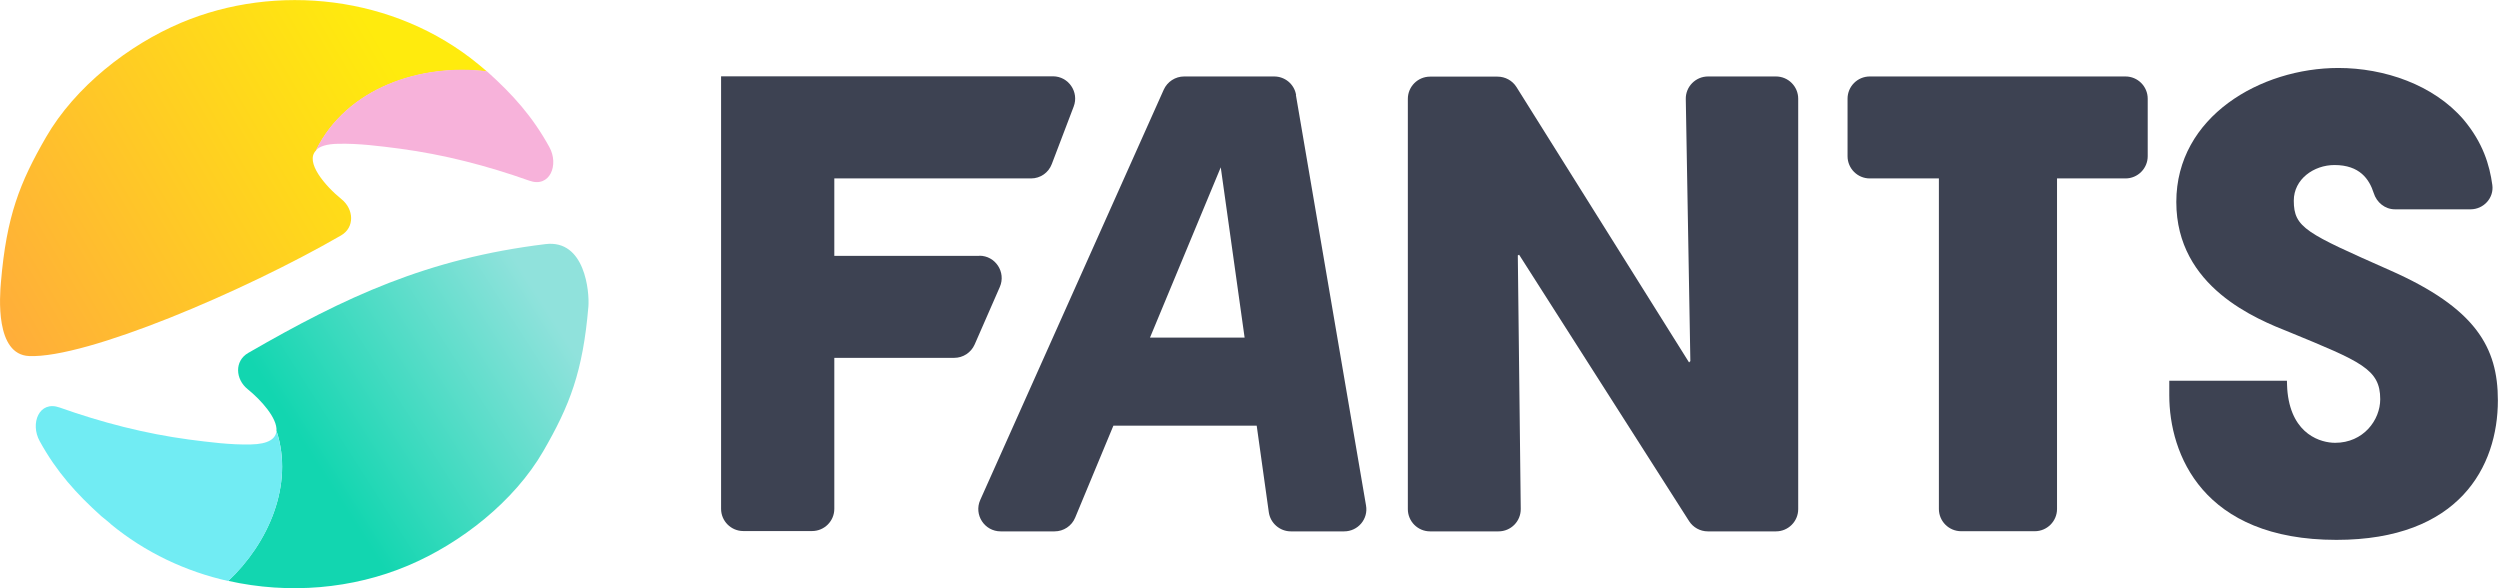<svg width="153" height="36" viewBox="0 0 153 36" fill="none" xmlns="http://www.w3.org/2000/svg">
<g clip-path="url(#clip0_132_5581)">
<path d="M146.24 16.53C141.14 14.27 140.38 13.94 140.38 12.28C140.38 10.96 141.61 10.1 142.87 10.1C144.42 10.1 145 10.97 145.27 11.81C145.45 12.39 145.96 12.81 146.57 12.81H151.2C152 12.81 152.64 12.11 152.53 11.32C152.36 10.09 151.96 8.74 150.77 7.32C148.93 5.18 145.91 4.16 143.11 4.16C138.36 4.16 133.19 7.13 133.19 12.36C133.19 17.59 138.13 19.54 140.12 20.33C144.49 22.13 145.67 22.59 145.67 24.43C145.67 25.71 144.64 27.1 142.91 27.1C142.07 27.1 140.29 26.63 140 24.04C139.97 23.81 139.96 23.3 139.96 23.3H132.76V24.2C132.76 27.77 134.79 33.04 142.99 33.04C150.5 33.04 152.87 28.56 152.87 24.5C152.87 21.27 151.53 18.86 146.24 16.53Z" fill="#3D4252"/>
<path d="M108.71 4.68H104.53C103.77 4.68 103.15 5.31 103.17 6.07L103.45 22.1L103.37 22.18L92.81 5.33C92.56 4.93 92.12 4.69 91.65 4.69H87.52C86.77 4.69 86.16 5.3 86.16 6.05V31.16C86.16 31.91 86.77 32.52 87.52 32.52H91.71C92.47 32.52 93.08 31.9 93.07 31.14L92.89 15.63L92.97 15.59L103.37 31.89C103.62 32.28 104.05 32.52 104.52 32.52H108.69C109.44 32.52 110.05 31.91 110.05 31.16V6.04C110.05 5.29 109.44 4.68 108.69 4.68H108.71Z" fill="#3D4252"/>
<path d="M130.09 4.68H114.43C113.68 4.68 113.07 5.29 113.07 6.04V9.56C113.07 10.31 113.68 10.92 114.43 10.92H118.66V31.15C118.66 31.9 119.27 32.51 120.02 32.51H124.53C125.28 32.51 125.89 31.9 125.89 31.15V10.92H130.08C130.83 10.92 131.44 10.31 131.44 9.56V6.04C131.44 5.29 130.83 4.68 130.08 4.68H130.09Z" fill="#3D4252"/>
<path d="M59.94 15.66H51.06V10.92H63.1C63.67 10.92 64.17 10.57 64.37 10.04L65.71 6.52C66.05 5.63 65.39 4.67 64.44 4.67H44.13V31.14C44.13 31.89 44.74 32.5 45.49 32.5H49.7C50.45 32.5 51.06 31.89 51.06 31.14V21.9H58.4C58.94 21.9 59.43 21.58 59.65 21.08L61.19 17.56C61.58 16.66 60.92 15.65 59.94 15.65V15.66Z" fill="#3D4252"/>
<path d="M79.32 5.81C79.21 5.15 78.64 4.68 77.98 4.68H72.47C71.93 4.68 71.44 5 71.22 5.49L59.99 30.6C59.59 31.5 60.25 32.52 61.24 32.52H64.54C65.09 32.52 65.59 32.19 65.8 31.68L68.14 26.05H76.91L77.65 31.34C77.74 32.01 78.32 32.52 79 32.52H82.26C83.11 32.52 83.75 31.76 83.6 30.93L79.31 5.82L79.32 5.81ZM70.38 20.66L74.71 10.24L76.17 20.66H70.38Z" fill="#3D4252"/>
<path d="M16.92 26.36C16.98 25.6 15.98 24.48 15.16 23.82C14.4 23.21 14.34 22.09 15.19 21.6C21.15 18.16 26.17 15.82 33.38 14.94C35.81 14.64 36.08 17.87 36.01 18.76C35.67 22.76 34.87 24.81 33.25 27.61C31.47 30.69 28.2 33.25 24.98 34.61C21.58 36.05 17.67 36.38 13.97 35.55C16.4 33.27 18.01 29.68 16.92 26.36Z" fill="url(#paint0_linear_132_5581)"/>
<path d="M6.76 32.05C6.76 32.05 6.25 31.62 6.2 31.59C4.68 30.22 3.47 28.89 2.43 27C1.83 25.92 2.39 24.49 3.65 24.94C6.24 25.86 8.88 26.54 11.57 26.9C12.81 27.06 14.1 27.23 15.35 27.2C16.45 27.18 16.88 26.84 16.92 26.37C18.01 29.69 16.4 33.28 13.97 35.56C11.38 34.98 8.89 33.82 6.76 32.06V32.05Z" fill="#71ECF3"/>
<path d="M0.06 17.24C0.4 13.24 1.2 11.19 2.82 8.39C4.6 5.31 7.87 2.75 11.09 1.39C16.87 -1.05 24.14 -0.31 29.31 3.96C29.35 3.99 29.68 4.27 29.81 4.38C25.75 3.88 21.22 5.38 19.34 9.21C18.64 9.91 19.9 11.38 20.9 12.19C21.66 12.8 21.72 13.92 20.87 14.41C14.91 17.85 5.27 21.94 1.78 21.79C-0.3 21.7 -0.02 18.13 0.06 17.24Z" fill="url(#paint1_linear_132_5581)"/>
<path d="M29.8 4.37L29.85 4.41C31.37 5.78 32.58 7.11 33.62 9C34.22 10.08 33.66 11.51 32.4 11.06C29.81 10.14 27.17 9.46 24.48 9.1C23.24 8.94 21.95 8.77 20.7 8.8C19.99 8.81 19.56 8.96 19.33 9.19C21.22 5.37 25.73 3.86 29.8 4.36V4.37Z" fill="#F7B2DA"/>
</g>
<defs>
<linearGradient id="paint0_linear_132_5581" x1="19.49" y1="28.63" x2="33.84" y2="19.46" gradientUnits="userSpaceOnUse">
<stop stop-color="#12D6B0"/>
<stop offset="1" stop-color="#90E2DC"/>
</linearGradient>
<linearGradient id="paint1_linear_132_5581" x1="-5.02" y1="20.14" x2="23.69" y2="3.27" gradientUnits="userSpaceOnUse">
<stop stop-color="#FFA441"/>
<stop offset="1" stop-color="#FFEB0D"/>
</linearGradient>
<clipPath id="clip0_132_5581">
<rect width="152.87" height="36" fill="white"/>
</clipPath>
</defs>
</svg>
